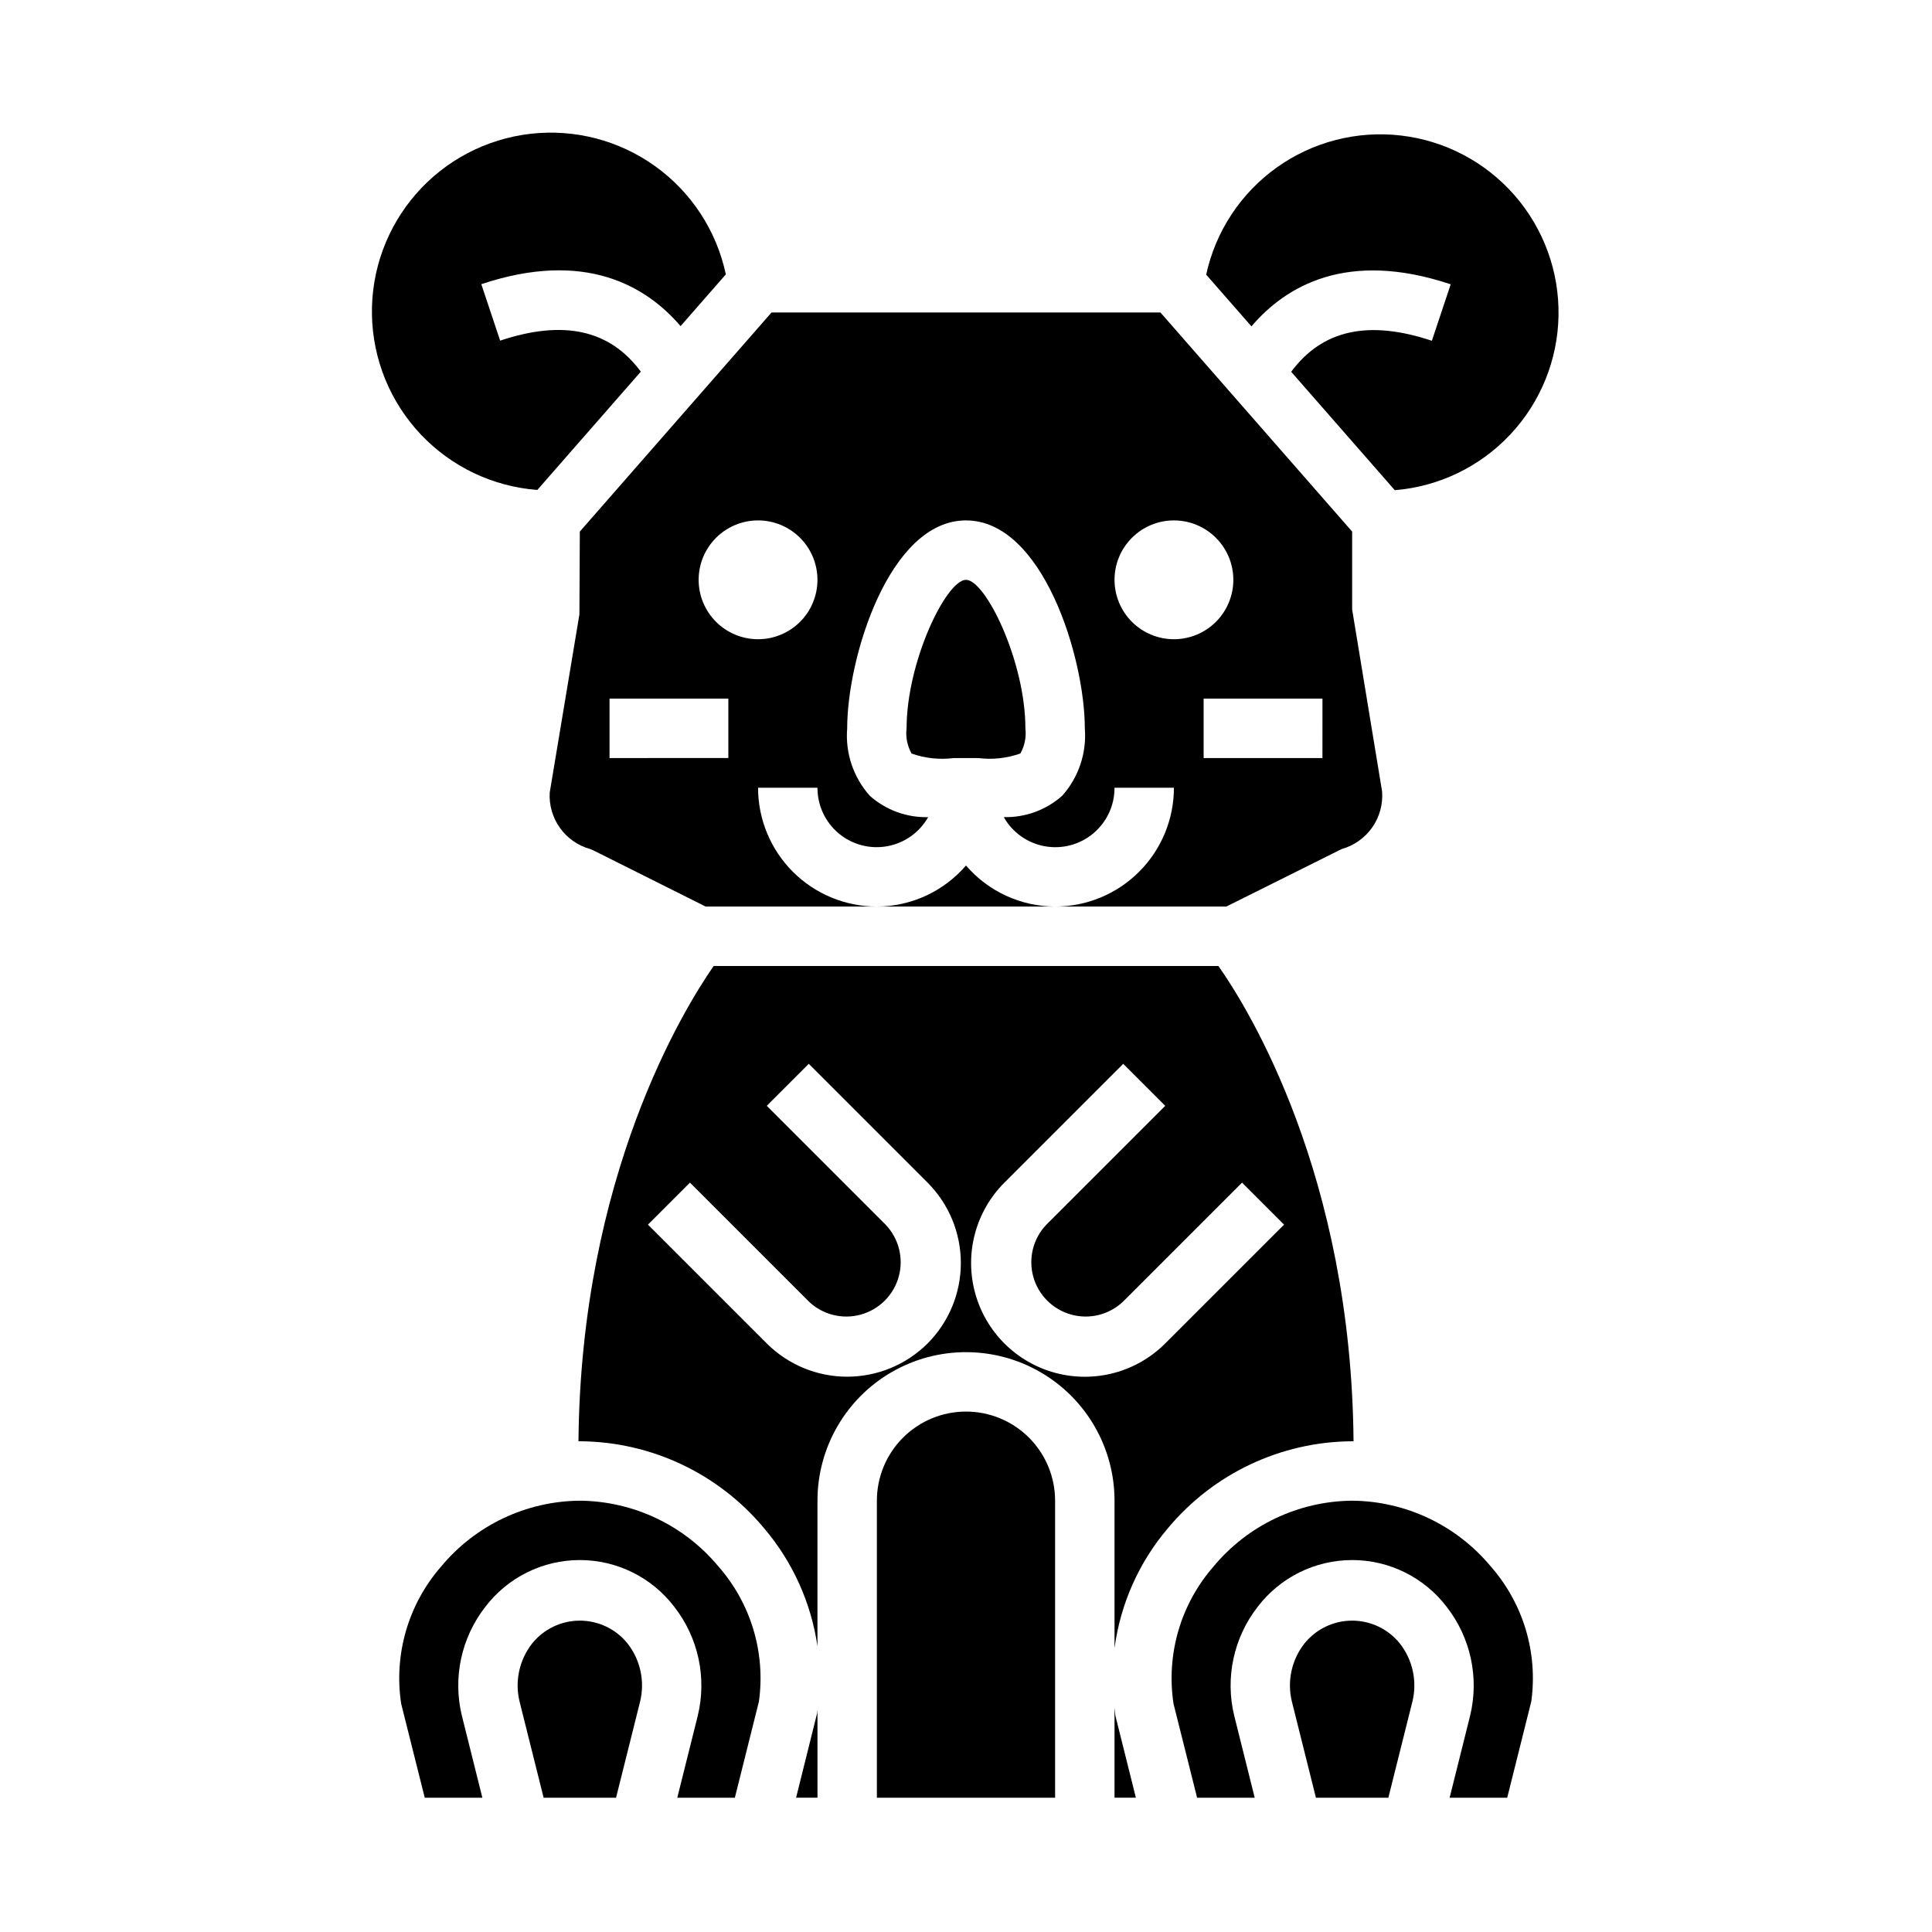 <?xml version="1.0" encoding="UTF-8"?>
<!-- Uploaded to: SVG Repo, www.svgrepo.com, Generator: SVG Repo Mixer Tools -->
<svg fill="#000000" width="800px" height="800px" version="1.1" viewBox="144 144 512 512" xmlns="http://www.w3.org/2000/svg">
 <g>
  <path d="m286.37 273.87 27.457-31.379c-8.234-11.109-20.469-13.824-37.281-8.219l-4.992-14.957c27.441-9.18 43.691 0.465 52.805 11.109l11.996-13.707v0.004c-2.445-11.539-9.109-21.75-18.684-28.641s-21.371-9.965-33.09-8.621c-11.719 1.34-22.516 7.004-30.285 15.879-7.766 8.879-11.949 20.332-11.723 32.125 0.223 11.793 4.832 23.078 12.93 31.656 8.102 8.574 19.105 13.824 30.867 14.719z"/>
  <path d="m285.02 579.54c-3.402 4.34-4.633 10-3.336 15.359l6.383 25.52h19.191l6.383-25.52c1.297-5.359 0.066-11.02-3.336-15.359-3.078-3.828-7.731-6.055-12.641-6.055-4.914 0-9.566 2.227-12.645 6.055z"/>
  <path d="m297.55 306.82-7.871 47.23v0.004c-0.188 3.344 0.777 6.652 2.731 9.375 1.957 2.723 4.785 4.691 8.016 5.582l0.789 0.332 29.793 14.906h45.375c-8.352 0-16.359-3.316-22.266-9.223s-9.223-13.914-9.223-22.266h15.742c-0.016 4.66 2.039 9.086 5.609 12.082 3.57 2.992 8.285 4.246 12.871 3.418 4.582-0.828 8.562-3.652 10.859-7.707-5.688 0.145-11.215-1.879-15.469-5.66-4.359-4.887-6.527-11.348-5.996-17.875 0-18.703 11.117-55.105 31.488-55.105s31.488 36.398 31.488 55.105c0.527 6.527-1.641 12.988-6 17.875-4.258 3.777-9.789 5.797-15.477 5.652 2.293 4.059 6.273 6.887 10.859 7.719 4.59 0.832 9.309-0.422 12.879-3.418 3.574-2.996 5.629-7.422 5.609-12.086h15.742c0 8.352-3.316 16.359-9.223 22.266-5.902 5.906-13.914 9.223-22.266 9.223h45.375l30.582-15.25v0.004c3.273-0.918 6.129-2.938 8.078-5.719 1.953-2.785 2.879-6.156 2.621-9.547l-7.934-48.207v-20.656l-50.809-58.066h-103.06l-50.805 58.066zm196.91 38.07h-31.484v-15.746h31.488zm-39.359-62.977c4.176 0 8.18 1.66 11.133 4.613 2.953 2.949 4.613 6.957 4.613 11.133 0 4.172-1.66 8.18-4.613 11.133-2.953 2.949-6.957 4.609-11.133 4.609-4.176 0-8.18-1.66-11.133-4.609-2.953-2.953-4.609-6.961-4.609-11.133 0-4.176 1.656-8.184 4.609-11.133 2.953-2.953 6.957-4.613 11.133-4.613zm-110.21 0c4.176 0 8.18 1.66 11.133 4.613 2.953 2.949 4.609 6.957 4.609 11.133 0 4.172-1.656 8.18-4.609 11.133-2.953 2.949-6.957 4.609-11.133 4.609s-8.18-1.66-11.133-4.609c-2.953-2.953-4.613-6.961-4.613-11.133 0-4.176 1.66-8.184 4.613-11.133 2.953-2.953 6.957-4.613 11.133-4.613zm-39.359 47.23h31.488v15.742l-31.488 0.004z"/>
  <path d="m528.45 219.35-4.992 14.957c-16.816-5.606-29.047-2.891-37.281 8.219l27.457 31.379h0.004c11.684-0.953 22.594-6.215 30.613-14.766 8.02-8.551 12.574-19.777 12.773-31.5 0.203-11.719-3.961-23.098-11.68-31.918-7.719-8.82-18.445-14.457-30.09-15.809-11.645-1.355-23.375 1.668-32.914 8.484-9.535 6.812-16.199 16.934-18.691 28.387l11.996 13.707c9.109-10.684 25.348-20.336 52.805-11.141z"/>
  <path d="m297.66 541.7c-14.227 0.121-27.672 6.504-36.758 17.453-8.707 9.973-12.578 23.273-10.586 36.359l6.25 24.906h15.266l-5.422-21.711h-0.004c-2.449-10.059-0.168-20.688 6.195-28.859 5.957-7.824 15.223-12.418 25.059-12.418 9.832 0 19.102 4.594 25.055 12.418 6.363 8.172 8.645 18.801 6.195 28.859l-5.422 21.711h15.258l6.383-25.52h-0.004c1.789-12.906-2.121-25.953-10.711-35.746-9.086-10.949-22.531-17.332-36.754-17.453z"/>
  <path d="m376.38 384.25h47.23c-9.074-0.027-17.695-4-23.613-10.879-5.922 6.879-14.539 10.852-23.617 10.879z"/>
  <path d="m415.74 337.02c0-17.711-10.539-39.359-15.742-39.359s-15.742 21.648-15.742 39.359h-0.004c-0.281 2.312 0.188 4.652 1.332 6.684 3.594 1.262 7.43 1.668 11.207 1.188h6.41c3.777 0.477 7.617 0.062 11.211-1.211 1.137-2.023 1.605-4.356 1.328-6.66z"/>
  <path d="m489.69 579.54c-3.402 4.34-4.633 10-3.336 15.359l6.383 25.52h19.191l6.383-25.52h0.004c1.293-5.359 0.062-11.02-3.34-15.359-3.078-3.828-7.727-6.055-12.641-6.055-4.914 0-9.562 2.227-12.645 6.055z"/>
  <path d="m354.97 620.41h5.668v-23.316c-0.047 0.332-0.055 0.66-0.109 0.992z"/>
  <path d="m502.34 541.7c-14.227 0.121-27.672 6.504-36.754 17.453-8.707 9.973-12.582 23.273-10.59 36.359l6.25 24.906h15.266l-5.422-21.711h-0.004c-2.449-10.059-0.168-20.688 6.195-28.859 5.957-7.824 15.223-12.418 25.059-12.418 9.832 0 19.102 4.594 25.055 12.418 6.363 8.172 8.645 18.801 6.195 28.859l-5.422 21.711h15.258l6.383-25.52c1.785-12.906-2.125-25.953-10.715-35.746-9.086-10.949-22.531-17.332-36.754-17.453z"/>
  <path d="m502.34 525.95h0.363c-0.605-70.613-27.875-114.68-35.809-125.95l-133.77 0.004c-7.871 11.328-35.203 55.641-35.824 125.95h0.363v-0.004c18.863 0.105 36.723 8.527 48.805 23.02 7.57 8.895 12.48 19.742 14.168 31.301v-38.574c0-14.062 7.504-27.055 19.684-34.086 12.176-7.031 27.18-7.031 39.359 0 12.176 7.031 19.68 20.023 19.68 34.086v39.055c1.574-11.734 6.492-22.77 14.168-31.781 12.082-14.492 29.941-22.914 48.809-23.02zm-112.52-25.922c-5.656 5.641-13.32 8.809-21.309 8.809-7.992 0-15.652-3.168-21.312-8.809l-31.488-31.488 11.133-11.133 31.488 31.488v0.004c3.66 3.508 8.898 4.828 13.785 3.481 4.887-1.348 8.707-5.164 10.055-10.055 1.348-4.887 0.023-10.121-3.484-13.785l-31.488-31.488 11.133-11.133 31.488 31.488v0.004c5.644 5.656 8.812 13.316 8.812 21.309s-3.168 15.652-8.812 21.309zm62.977 0c-7.613 7.613-18.711 10.586-29.109 7.801-10.402-2.785-18.523-10.91-21.309-21.309-2.789-10.402 0.184-21.496 7.797-29.109l31.488-31.488 11.133 11.133-31.488 31.488v-0.004c-3.508 3.664-4.832 8.898-3.484 13.785 1.348 4.891 5.168 8.707 10.055 10.055 4.887 1.348 10.125 0.027 13.785-3.481l31.488-31.488 11.133 11.133z"/>
  <path d="m400 518.08c-6.266 0-12.273 2.488-16.699 6.918-4.43 4.43-6.918 10.434-6.918 16.699v78.719h47.23v-78.719c0-6.266-2.488-12.27-6.914-16.699-4.43-4.43-10.438-6.918-16.699-6.918z"/>
  <path d="m439.36 596.6v23.812h5.66l-5.422-21.711c-0.121-0.699-0.145-1.398-0.238-2.102z"/>
 </g>
</svg>
